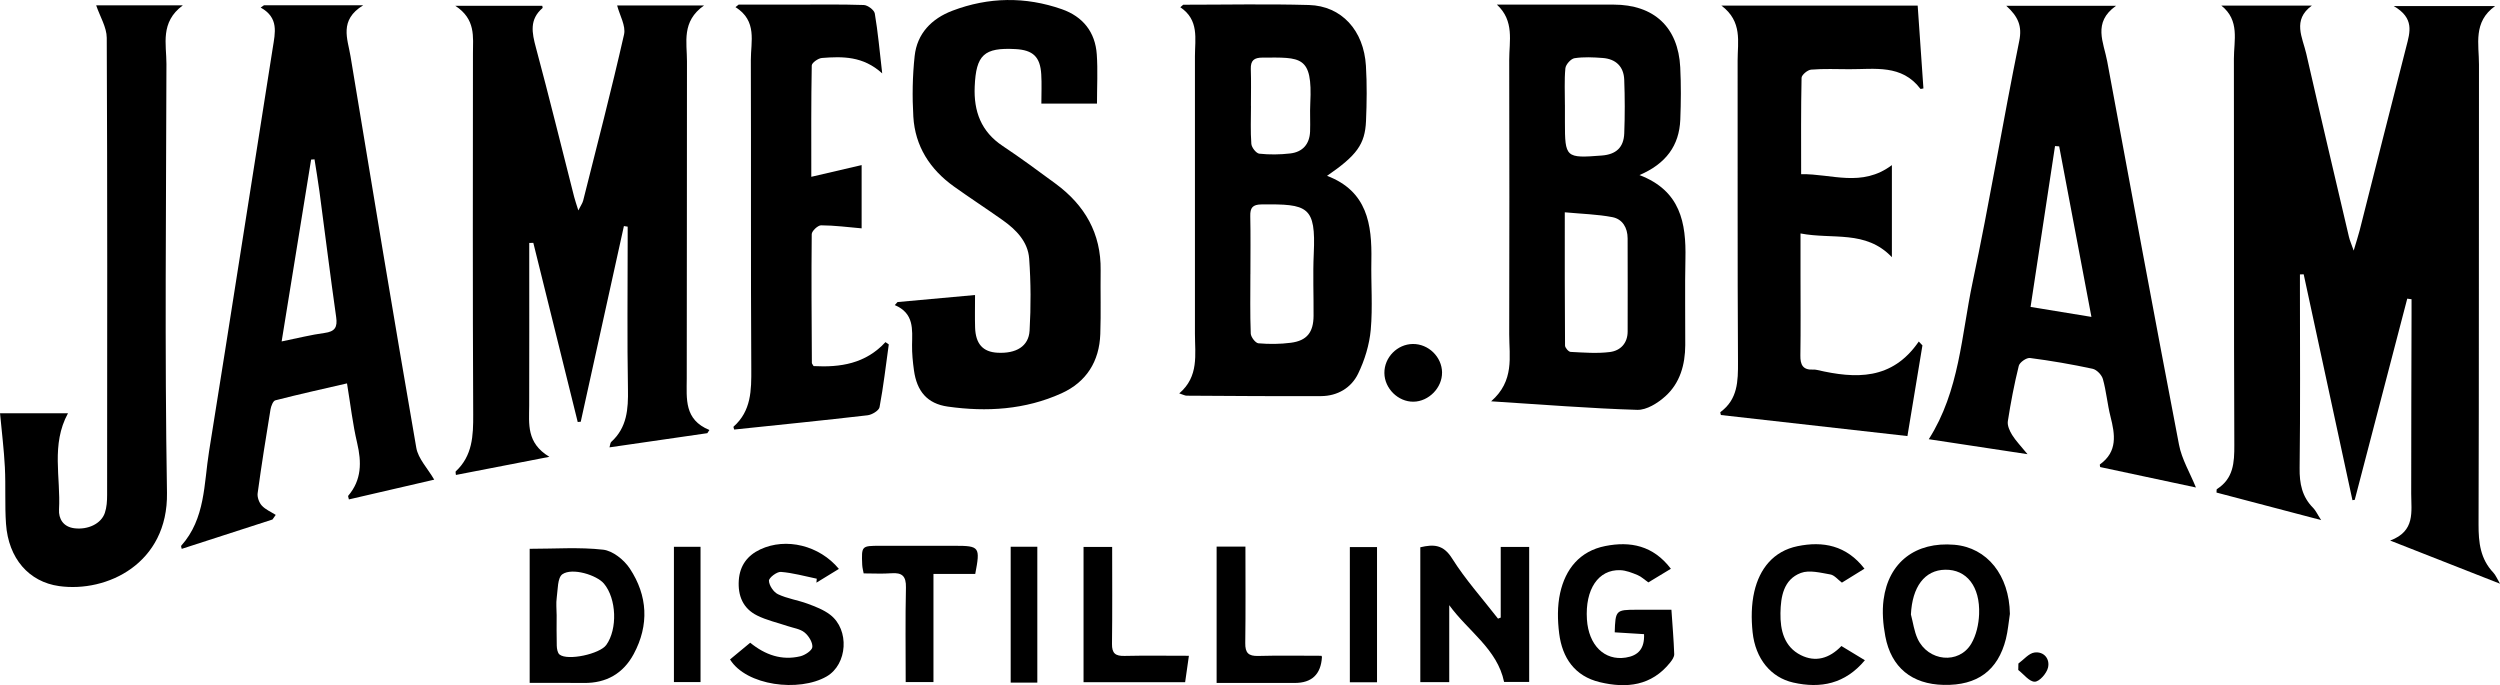 <?xml version="1.0" encoding="UTF-8"?>
<svg id="Layer_1" data-name="Layer 1" xmlns="http://www.w3.org/2000/svg" viewBox="0 0 883.19 242.06">
  <path d="m844.4,190.96c8.94-3.33,7.42-10.19,7.42-16.57,0-21.16.07-42.31.12-63.47,0-1.74,0-3.47,0-5.21-.51-.07-1.02-.14-1.52-.2l-18.55,71.08c-.27.04-.54.07-.81.11l-17.22-79.78c-.44,0-.89,0-1.33.01,0,1.82,0,3.64,0,5.46,0,20.99.16,41.98-.11,62.97-.07,5.48.85,10.12,4.77,14.06.9.9,1.43,2.15,2.83,4.31-13.06-3.44-25.03-6.58-36.96-9.72.06-.61-.03-1.12.13-1.22,5.86-3.72,6.19-9.32,6.16-15.6-.19-45.48-.06-90.95-.15-136.43-.01-6.43,2.17-13.55-4.43-18.78h31.97c-7.01,5.09-3.27,11.31-1.96,17.04,4.92,21.58,10.02,43.13,15.07,64.68.29,1.24.83,2.43,1.67,4.83.93-3.15,1.6-5.15,2.12-7.18,5.49-21.62,10.89-43.26,16.46-64.86,1.33-5.14,2.93-10.1-4.44-14.35h35.82c-7.89,5.64-5.68,13.49-5.7,20.71-.08,54.14.03,108.28-.15,162.42-.02,6.42.63,12.18,5.22,17.02.84.89,1.31,2.14,2.36,3.92-13.06-5.13-25.33-9.95-38.79-15.24Z"/>
  <path d="m204.1,149.1c-5.23-21.1-10.46-42.2-15.69-63.31-.48.01-.96.03-1.44.04,0,1.65,0,3.3,0,4.94,0,17.5.03,34.99-.02,52.49-.02,6.48-1.05,13.21,7.13,18.12-12.04,2.34-22.5,4.37-33.02,6.41-.04-.67-.2-1.12-.06-1.26,5.93-5.53,6.21-12.57,6.17-20.11-.21-42.49-.11-84.98-.09-127.47,0-5.94,1.06-12.15-6.25-16.91h30.73c.03.21.22.7.09.81-4.69,4.04-3.73,8.74-2.32,13.98,4.71,17.52,9.02,35.15,13.51,52.74.32,1.27.77,2.52,1.47,4.76.85-1.7,1.47-2.54,1.71-3.47,4.91-19.54,9.99-39.04,14.44-58.68.69-3.05-1.54-6.76-2.44-10.25h30.7c-8.05,5.67-6.01,13.01-6.03,19.77-.08,37.32.02,74.65-.08,111.97-.02,7.23-.97,14.58,8.01,18.24-.25.37-.49.74-.74,1.12-11.36,1.65-22.72,3.3-34.56,5.01.27-.89.26-1.6.61-1.92,5.61-5.1,6.04-11.61,5.91-18.68-.31-17.32-.1-34.66-.1-51.99,0-1.79,0-3.59,0-5.38-.44-.07-.89-.14-1.33-.21-5.08,23.04-10.16,46.09-15.25,69.13-.36.03-.71.06-1.07.09Z"/>
  <path d="m93.26,1.85h35.07c-8.63,5.27-5.51,11.88-4.5,18.01,7.63,46.13,15.25,92.27,23.24,138.34.67,3.85,4,7.24,6.33,11.25-9.67,2.24-19.89,4.6-30.14,6.98-.15-.72-.36-1.15-.24-1.29,4.77-5.61,4.75-11.85,3.15-18.66-1.56-6.6-2.32-13.39-3.58-21.04-8.7,2.01-17.05,3.86-25.33,5.99-.8.21-1.5,2.05-1.7,3.22-1.62,9.85-3.19,19.71-4.54,29.6-.19,1.39.51,3.31,1.47,4.36,1.29,1.41,3.25,2.22,4.92,3.29-.38.54-.77,1.08-1.15,1.63-10.67,3.45-21.34,6.9-32.06,10.37-.1-.53-.31-.97-.18-1.11,8.57-9.56,7.99-21.88,9.84-33.37,7.63-47.48,14.96-95.02,22.5-142.51.85-5.38,2.21-10.64-4.27-14.24.39-.27.78-.54,1.17-.82Zm6.25,118.77c5.75-1.17,10.4-2.36,15.13-2.99,3.66-.49,4.64-1.99,4.12-5.6-2.1-14.79-3.94-29.62-5.91-44.43-.5-3.78-1.16-7.54-1.74-11.31l-1.2.09c-3.41,21.06-6.82,42.12-10.41,64.23Z"/>
  <path d="m775.78,172.22c-11.15-2.38-22.5-4.8-33.84-7.22-.04-.36-.21-.85-.08-.94,6.31-4.54,5.33-10.58,3.72-16.92-1.1-4.35-1.47-8.89-2.67-13.2-.41-1.49-2.19-3.35-3.64-3.66-7.31-1.57-14.71-2.85-22.13-3.81-1.23-.16-3.64,1.53-3.95,2.75-1.6,6.45-2.85,13-3.87,19.58-.23,1.52.64,3.44,1.52,4.86,1.28,2.06,3.02,3.84,5.43,6.79-12.5-1.9-23.7-3.59-34.88-5.29,10.89-17.1,11.53-36.79,15.48-55.42,6-28.32,10.72-56.9,16.48-85.27,1.06-5.19-.33-8.58-4.59-12.42h38.78c-8.36,5.89-4.35,12.96-3.11,19.65,8.36,45.16,16.7,90.31,25.36,135.41.99,5.16,3.89,9.96,5.98,15.11Zm-48.32-120.51l-1.47-.11c-2.85,18.78-5.71,37.55-8.64,56.83,7.37,1.21,13.97,2.29,21.5,3.52-3.93-20.81-7.66-40.52-11.39-60.24Z"/>
  <path d="m526.76,141.79c8.34-7.26,6.4-15.73,6.41-23.72.07-32.3.07-64.59,0-96.89-.02-6.6,1.93-13.75-4.35-19.55,4.75,0,9.5,0,14.25,0,8.99,0,17.98-.01,26.97,0,14.27.02,22.83,7.95,23.55,22.15.31,6.14.26,12.32.02,18.47-.36,9.19-5.08,15.6-14.42,19.6,14.54,5.54,16.51,16.92,16.23,29.61-.22,10.15-.02,20.31-.06,30.46-.03,6.92-1.85,13.41-7.04,18.08-2.66,2.4-6.62,4.89-9.92,4.79-16.59-.5-33.16-1.85-51.65-3.02Zm26.04-66.78c0,16.24-.03,31.65.09,47.06,0,.79,1.25,2.22,1.98,2.25,4.62.23,9.32.62,13.88.04,3.68-.47,6.25-3.07,6.26-7.24.02-10.97.03-21.95-.01-32.92-.01-3.74-1.8-6.8-5.39-7.49-5.29-1.01-10.75-1.14-16.8-1.71Zm.05-37.93v5.99c0,12.64.25,12.87,13.05,11.87,5.01-.39,7.72-2.83,7.91-7.85.24-6.31.23-12.64-.01-18.95-.18-4.66-3-7.32-7.62-7.66-3.31-.25-6.7-.42-9.95.08-1.28.2-3.09,2.23-3.22,3.57-.41,4.28-.15,8.63-.17,12.96Z"/>
  <path d="m417.99,1.67c14.82,0,29.64-.32,44.44.1,11.52.33,19.37,8.97,20.12,21.49.39,6.47.31,13,.03,19.49-.35,8.24-3.28,12.16-13.77,19.37,14.22,5.4,15.91,17.12,15.66,29.91-.16,8.16.51,16.38-.22,24.48-.48,5.29-2.14,10.74-4.48,15.54-2.43,4.99-7.28,7.86-13.07,7.89-15.83.07-31.66-.06-47.48-.15-.61,0-1.21-.36-2.62-.81,7.03-5.99,5.54-13.73,5.54-21.12.02-32.66.02-65.32,0-97.98,0-6.18,1.56-12.79-5.16-17.31.34-.3.67-.59,1.01-.89Zm23.74,95.17c0,7-.14,14,.13,20.99.05,1.24,1.67,3.36,2.71,3.45,3.79.33,7.68.3,11.46-.19,5.67-.73,7.98-3.69,8.02-9.49.05-7.33-.27-14.67.07-21.99.77-16.79-2.07-17.57-18.48-17.39-3.12.03-4.02,1.19-3.95,4.13.15,6.83.05,13.66.05,20.49Zm.21-59.48c0,4.49-.21,9,.13,13.47.1,1.27,1.71,3.34,2.8,3.46,3.61.39,7.33.34,10.95-.08,4.36-.5,6.82-3.28,7-7.73.13-3.32-.1-6.66.07-9.98.86-16.97-3.34-16.19-16.87-16.15-2.97,0-4.24.99-4.14,4.05.15,4.32.04,8.65.04,12.98Z"/>
  <path d="m668.36,58.33v32.53c-9.24-9.72-20.93-6.18-32.28-8.39,0,5.42,0,10.03,0,14.65,0,9.49.1,18.99-.05,28.48-.05,3.28.91,5.13,4.44,4.97.5-.02,1.01.01,1.49.13,13.55,3.13,26.47,3.71,35.9-10.05.43.46.86.92,1.29,1.37-1.75,10.58-3.5,21.17-5.3,32.03-22.41-2.53-44.18-4.98-65.9-7.43-.09-.47-.28-.95-.18-1.03,6.15-4.51,6.26-10.89,6.22-17.76-.21-35.48-.07-70.96-.13-106.44-.01-6.63,1.79-13.76-5.73-19.41h69.34c.68,9.74,1.36,19.53,2.03,29.26-.74.13-.99.23-1.04.17-6.61-8.76-16.15-6.92-25.16-6.96-4.5-.02-9.01-.21-13.48.15-1.24.1-3.34,1.85-3.37,2.89-.24,11.13-.15,22.27-.15,34.04,10.84-.17,21.39,4.79,32.05-3.19Z"/>
  <path d="m317.07,106.71c8.88-.81,17.76-1.62,27.39-2.49,0,4.22-.09,7.84.02,11.46.18,5.81,2.75,8.65,7.9,8.93,6.57.36,11.03-2.23,11.35-7.83.49-8.45.46-16.98-.15-25.42-.43-5.98-4.6-10.21-9.35-13.58-5.7-4.04-11.57-7.85-17.26-11.92-8.44-6.04-13.69-14.19-14.31-24.63-.42-7.11-.3-14.32.46-21.4.85-8.01,6.03-13.27,13.36-16.05,12.76-4.84,25.74-5.04,38.64-.53,7.45,2.61,11.81,8.07,12.35,15.99.39,5.62.07,11.29.07,17.37h-19.65c0-3.5.17-6.95-.04-10.37-.37-6.18-2.93-8.57-9.13-8.9-11.09-.59-13.9,2.05-14.38,13.22-.38,8.78,2.26,15.94,9.89,21.01,6.37,4.24,12.54,8.79,18.71,13.34,10.29,7.58,16.08,17.54,15.89,30.61-.1,7.49.14,14.99-.12,22.48-.33,9.67-4.92,16.98-13.73,20.96-12.81,5.79-26.43,6.62-40.15,4.68-7.3-1.03-10.94-5.47-11.95-12.81-.41-2.96-.71-5.97-.67-8.96.08-5.53.77-11.17-6.1-14.09.32-.35.63-.7.95-1.06Z"/>
  <path d="m33.97,1.89h30.61c-8.09,6.01-5.77,13.69-5.78,20.72-.11,50.49-.64,100.99.19,151.47.41,25.05-21.26,35.33-38.11,32.97-10.64-1.49-17.91-9.72-18.76-22.01-.46-6.64-.06-13.33-.4-19.98-.32-6.27-1.1-12.52-1.71-19.06h24c-6.04,11.08-2.52,22.71-3.16,33.96-.19,3.3,1.48,6.17,5.42,6.66,4.77.6,9.46-1.58,10.76-5.41.68-1.99.81-4.24.81-6.37.04-53.82.11-107.65-.13-161.47-.02-3.75-2.38-7.49-3.73-11.47Z"/>
  <path d="m313.98,121.71c-1.03,7.39-1.88,14.82-3.26,22.14-.23,1.21-2.68,2.68-4.24,2.86-15.69,1.82-31.41,3.4-47.12,5.04-.1-.46-.32-.92-.22-1.02,6.28-5.57,6.32-12.83,6.27-20.49-.22-36.32-.03-72.65-.16-108.97-.02-6.57,2.35-13.87-5.42-18.75.37-.3.74-.59,1.11-.89,6.58,0,13.16,0,19.73,0,8.17,0,16.34-.14,24.49.14,1.38.05,3.67,1.76,3.88,2.99,1.11,6.52,1.69,13.14,2.62,21.17-6.77-6.17-14.05-6.01-21.31-5.45-1.31.1-3.57,1.71-3.58,2.66-.24,12.61-.16,25.23-.16,39.32,6.48-1.51,12.09-2.81,17.78-4.14v22.35c-4.75-.41-9.54-1.05-14.33-1.07-1.15,0-3.29,2.02-3.3,3.13-.16,15.16-.03,30.32.05,45.47,0,.28.3.57.61,1.13,9.39.5,18.32-.8,25.39-8.47.39.27.79.54,1.18.82Z"/>
  <path d="m530.17,218.18v-24.96h10.05v47.7h-8.86c-2.41-11.64-12.71-17.92-19.38-27.13v27.18h-10.22v-47.63c4.7-1.1,8.11-1.02,11.22,3.93,4.73,7.52,10.76,14.22,16.23,21.28.32-.12.64-.25.96-.37Z"/>
  <path d="m187.12,241.26v-47.38c8.86,0,17.49-.64,25.95.31,3.4.38,7.4,3.59,9.42,6.65,6.33,9.57,6.89,19.98,1.38,30.22-3.68,6.84-9.66,10.31-17.58,10.21-6.31-.07-12.62-.02-19.16-.02Zm9.53-24.14c0,3.66-.07,7.33.04,10.99.03,1.07.27,2.55.98,3.12,2.84,2.28,14.23-.18,16.52-3.39,4.02-5.63,3.61-16.35-.82-21.65-2.54-3.05-11.22-5.73-14.68-3.33-1.76,1.22-1.6,5.4-2.01,8.28-.28,1.96-.05,3.99-.04,5.99Z"/>
  <path d="m710.05,216.87c-.46,2.95-.69,5.96-1.41,8.84-2.82,11.18-10.1,16.5-21.95,16.25-11.25-.23-18.58-6.12-20.66-17.2-.79-4.2-1.16-8.67-.61-12.88,1.74-13.31,11.37-20.57,24.98-19.43,11.63.98,19.43,10.8,19.65,24.41Zm-34.96.24c.76,2.86,1.13,5.9,2.35,8.54,3.73,8.05,14.58,9.14,18.96,1.76,1.77-2.99,2.63-6.88,2.77-10.4.4-9.86-4.44-15.87-11.98-15.74-7.27.12-11.65,6.04-12.11,15.84Z"/>
  <path d="m590.27,200.94c-2.84,1.72-5.38,3.25-7.95,4.81-1.36-.95-2.46-2.03-3.78-2.58-1.96-.81-4.07-1.66-6.14-1.74-7.77-.29-12.46,6.78-11.78,17.4.59,9.12,6.2,14.66,13.72,13.48,4.42-.69,6.69-3.16,6.46-8.28-3.58-.22-6.98-.43-10.36-.64.24-7.8.41-7.98,7.74-7.98,4.13,0,8.26,0,12.29,0,.38,5.56.81,10.63.99,15.7.03.96-.75,2.09-1.42,2.93-6.6,8.27-15.4,9.22-24.85,6.96-8.89-2.12-13.28-8.61-14.37-17.18-.59-4.69-.68-9.71.33-14.29,1.87-8.51,6.95-14.85,15.95-16.63,8.84-1.75,16.9-.22,23.18,8.03Z"/>
  <path d="m257.89,232.97c2.48-2.05,4.77-3.94,7.14-5.91,5.31,4.32,11.14,6.35,17.7,4.79,1.68-.4,4.18-2.06,4.26-3.28.11-1.7-1.33-3.99-2.79-5.16-1.58-1.26-3.95-1.55-5.98-2.24-3.6-1.22-7.4-2.05-10.77-3.74-4.98-2.48-6.83-6.99-6.45-12.47.36-5.15,3.04-8.74,7.58-10.87,9.12-4.28,20.9-1.42,27.78,6.89-2.68,1.64-5.31,3.25-7.94,4.86.04-.47.08-.93.12-1.4-4.22-.87-8.42-2.07-12.68-2.4-1.41-.11-4.25,2.07-4.21,3.13.06,1.67,1.64,4.02,3.2,4.76,3.26,1.55,6.99,2.07,10.41,3.33,2.78,1.03,5.68,2.13,8,3.9,6.94,5.29,6.16,17.56-1.24,21.82-9.75,5.61-28.37,3.28-34.12-6.02Z"/>
  <path d="m650.52,228.22c2.93,1.78,5.45,3.31,8.3,5.03-6.99,8.36-15.63,10.07-25.32,7.88-7.87-1.78-13.36-8.37-14.35-17.8-.49-4.71-.46-9.72.6-14.31,1.87-8.09,6.75-14.32,15.28-16.07,8.95-1.84,17.24-.32,23.64,7.95-2.7,1.67-5.29,3.27-7.97,4.93-1.45-1.08-2.66-2.65-4.08-2.89-3.45-.59-7.42-1.66-10.43-.53-6.13,2.31-7.1,8.4-7.2,14.18-.1,6.03,1.29,11.89,7.21,14.86,5.14,2.57,10.04,1.22,14.32-3.22Z"/>
  <path d="m329.77,202.77v38.2h-9.81c0-11.23-.16-22.31.09-33.39.09-4.03-1.32-5.35-5.16-5.06-3.14.24-6.3.05-9.78.05-.14-.82-.46-1.92-.51-3.03-.27-6.7-.25-6.71,6.31-6.72,8.81,0,17.62,0,26.43,0,8.71,0,9.02.41,7.19,9.95h-14.76Z"/>
  <path d="m429.8,193.1h10.18c0,11.38.1,22.73-.06,34.08-.05,3.47,1.13,4.65,4.61,4.55,7.43-.21,14.88-.06,22.31-.06.07.17.18.32.17.46q-.56,9.14-9.6,9.14c-9.12,0-18.24,0-27.61,0v-48.16Z"/>
  <path d="m418.68,241h-35.89v-47.78h10.11c0,11.43.09,22.85-.06,34.27-.04,3.34,1.23,4.3,4.41,4.23,7.3-.17,14.6-.05,22.76-.05-.46,3.21-.88,6.17-1.33,9.33Z"/>
  <path d="m366.46,241.15h-9.41v-48h9.41v48Z"/>
  <path d="m238.08,193.17h9.4v47.79h-9.4v-47.79Z"/>
  <path d="m486.47,193.27v47.76h-9.6v-47.76h9.6Z"/>
  <path d="m509.44,131.57c.08,5.39-4.68,10.27-10.09,10.34-5.42.07-10.22-4.66-10.28-10.12-.06-5.52,4.55-10.22,10.06-10.27,5.51-.05,10.24,4.55,10.32,10.06Z"/>
  <path d="m713.05,234.41c1.89-1.36,3.66-3.62,5.69-3.89,3.32-.45,5.52,2.24,4.77,5.35-.49,2.03-3.01,4.93-4.67,4.96-1.92.04-3.89-2.64-5.84-4.14.02-.76.03-1.51.05-2.27Z"/>
</svg>